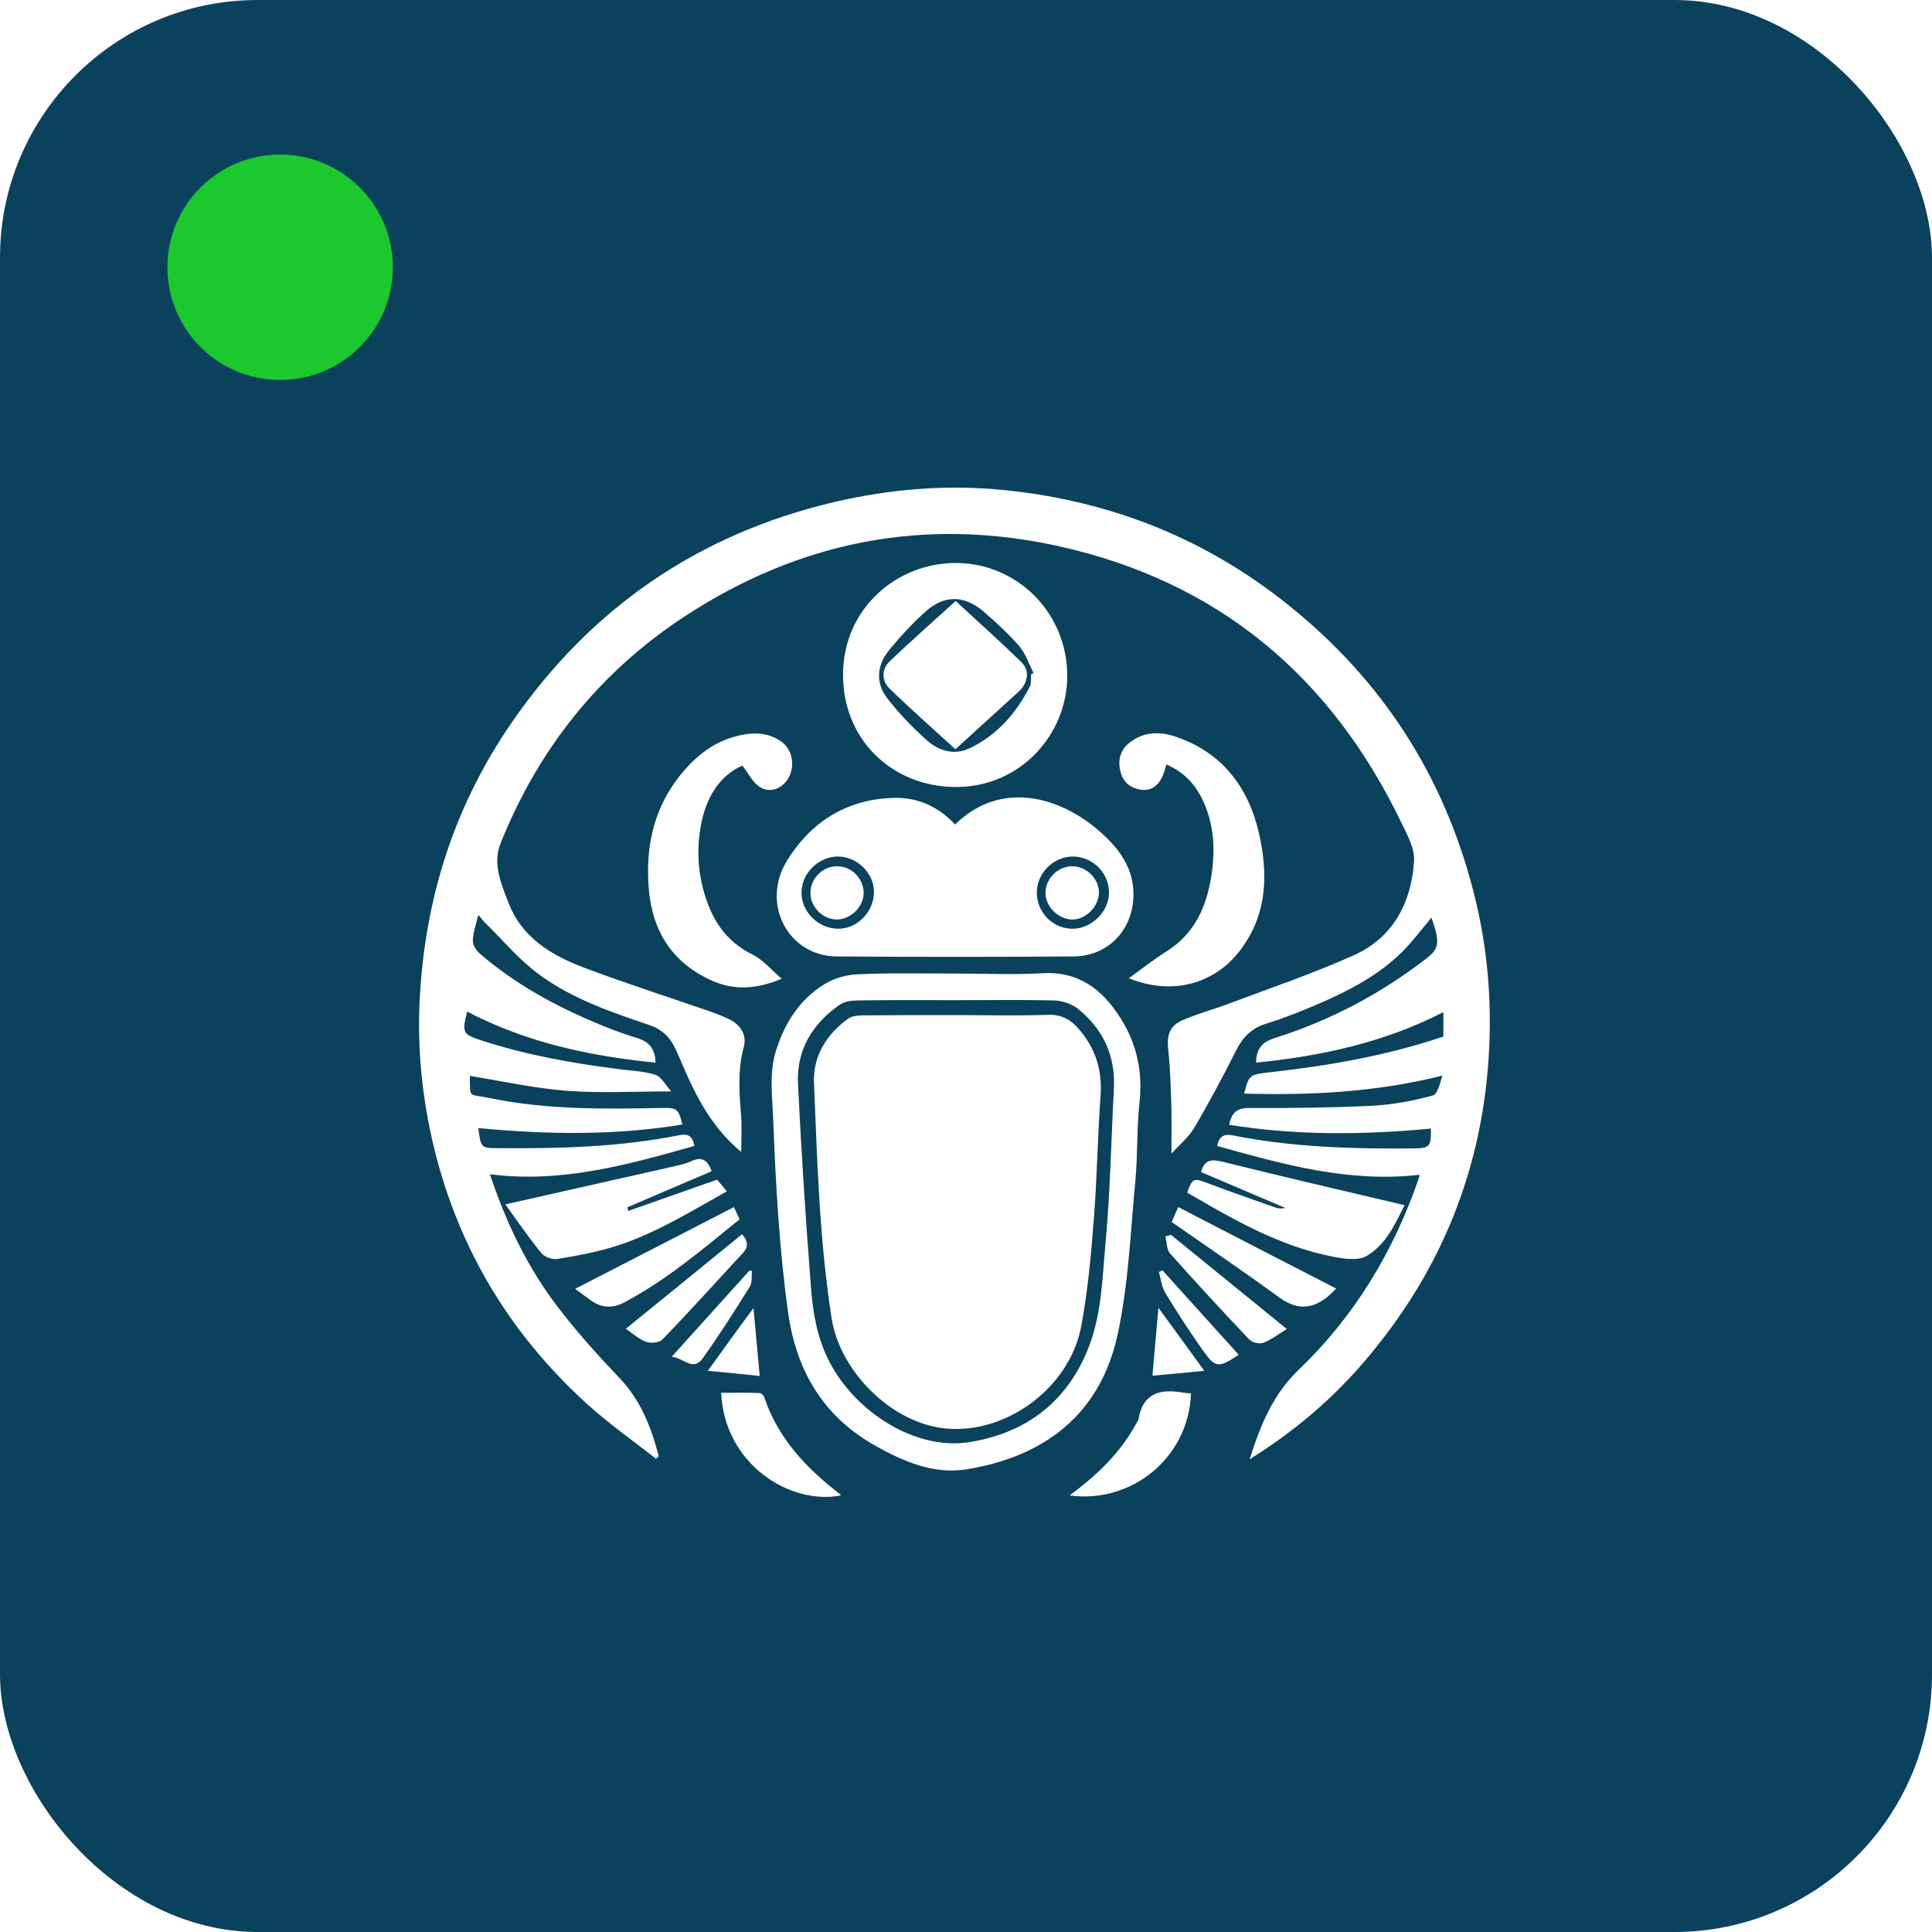 <svg width="600" height="600" viewBox="0 0 600 600" fill="none" xmlns="http://www.w3.org/2000/svg">
<rect width="600" height="600" rx="80" fill="#0A425E"/>
<g filter="url(#filter0_d_109_621)">
<circle cx="87" cy="83" r="35" fill="#1BC92F"/>
</g>
<g filter="url(#filter1_d_109_621)">
<circle cx="87" cy="83" r="21" fill="#1BC92F"/>
</g>
<path d="M388.075 453.213C391.531 442.25 395.492 432.889 403.247 425.468C420.61 408.855 432.663 388.869 440.502 366.268C440.671 365.847 440.755 365.425 440.839 364.835C419.009 367.365 398.527 361.63 378.045 355.896C378.466 352.776 380.321 352.101 382.849 352.607C401.392 356.317 420.189 356.823 438.985 356.655C444.042 356.57 444.464 356.149 444.379 350.499C423.476 352.438 402.657 352.691 381.753 349.318C382.428 345.608 384.113 344.005 388.159 344.09C400.802 344.174 413.446 344.005 426.089 343.415C432.41 343.078 438.816 341.897 444.969 340.21C446.487 339.789 447.245 336.331 447.919 334.054C427.353 339.199 406.955 340.21 386.389 339.62C387.906 333.633 387.906 333.717 395.492 332.874C413.361 330.85 430.978 327.73 448.257 321.911C448.257 319.634 448.257 317.273 448.257 314.321C429.882 323.766 410.327 327.983 390.098 330.007C390.098 325.284 392.374 323.429 396.251 322.248C413.277 316.851 428.87 308.587 443.031 297.624C446.992 294.588 447.245 292.564 444.548 284.974C442.609 287.336 440.839 289.528 439.069 291.636C430.388 302.262 418.503 307.996 406.197 313.141C401.898 314.911 397.515 316.598 393.132 317.947C388.749 319.297 385.968 322.08 383.945 326.127C379.815 334.307 375.516 342.403 370.88 350.246C369.194 353.113 366.497 355.306 363.8 358.257C363.8 353.282 363.884 349.065 363.8 344.849C363.631 338.44 363.463 332.115 362.789 325.706C362.367 321.742 363.126 318.706 367.003 316.935C371.807 314.827 376.865 313.478 381.838 311.623C394.734 306.732 407.798 302.346 420.357 296.696C432.663 291.215 438.311 280.336 439.153 267.434C439.406 263.555 437.046 259.254 435.192 255.459C413.277 209.921 378.213 180.574 328.736 169.611C287.098 160.419 248.241 168.093 212.588 191.453C186.121 208.824 167.156 232.606 155.44 261.952C152.912 268.361 155.693 274.602 157.969 280.505C162.015 290.962 170.865 296.443 180.642 300.238C193.538 305.129 206.687 309.346 219.668 313.815C222.028 314.659 224.388 315.502 226.579 316.598C230.204 318.453 231.974 321.489 230.962 325.284C229.108 332.115 229.529 339.03 230.119 345.945C230.457 349.655 230.204 353.45 230.204 357.751C222.955 351.764 218.235 344.258 214.442 336.247C212.756 332.705 211.323 329.079 209.722 325.621C208.036 321.995 205.423 319.55 201.293 318.2C189.493 314.237 177.608 310.105 167.493 302.684C161.256 298.13 156.199 291.974 150.636 286.577C150.046 285.986 149.54 285.227 148.529 284.131C147.854 287.083 146.927 289.528 146.843 292.058C146.759 293.407 147.854 295.094 148.95 296.106C159.233 304.961 170.949 311.623 183.34 316.935C188.06 318.959 192.864 320.899 197.753 322.333C201.546 323.513 203.484 325.621 203.569 330.007C183.171 327.983 163.448 323.766 145.073 314.153C143.387 320.815 143.724 321.236 149.709 323.176C163.701 327.73 178.198 330.26 192.78 332.115C196.404 332.536 200.113 332.705 203.569 333.801C205.339 334.392 206.603 336.837 208.457 338.946C196.994 338.946 186.543 339.536 176.259 338.777C166.061 338.018 156.03 335.741 145.916 334.139C146.084 341.391 145.073 339.536 152.743 341.138C170.191 344.68 187.891 344.427 205.592 344.09C210.227 344.005 210.733 344.343 211.913 349.234C190.841 352.691 169.769 352.354 148.529 350.33C149.372 356.57 149.372 356.57 154.935 356.57C173.731 356.739 192.527 356.233 211.07 352.523C213.515 352.017 215.2 352.776 215.622 355.896C194.887 361.715 174.321 367.533 152.153 364.666C157.042 379.34 163.532 393.085 172.719 405.229C178.704 413.156 185.363 420.577 192.274 427.829C199.017 434.829 202.22 443.262 204.58 452.201C204.327 452.454 203.99 452.791 203.737 453.044C196.657 447.478 189.24 442.25 182.497 436.178C157.716 413.746 141.448 386.17 134.115 353.535C130.66 338.102 129.395 322.501 130.575 306.647C132.683 276.626 141.87 249.134 158.896 224.426C183.424 188.838 216.802 165.901 258.946 155.95C276.562 151.817 294.347 150.384 312.3 152.239C345.004 155.612 374.42 167.25 400.128 187.911C429.207 211.186 448.425 240.954 457.613 276.963C462.248 294.925 463.597 313.141 462.08 331.693C459.383 363.991 447.919 392.664 427.775 417.878C416.986 431.624 404.005 443.262 388.075 453.213Z" fill="white"/>
<path d="M296.623 256.048C310.699 242.218 329.074 247.277 341.464 258.156C347.448 263.384 352.169 269.54 352 278.142C351.831 288.768 344.161 296.948 333.457 297.032C308.929 297.201 284.401 297.201 259.873 297.032C244.701 296.948 236.104 280.503 244.533 267.095C252.119 254.951 263.329 248.036 277.995 247.783C285.328 247.699 291.565 250.65 296.623 256.048ZM260.21 265.999C254.142 265.999 248.831 271.311 248.916 277.383C249 283.286 254.142 288.346 260.21 288.43C266.195 288.515 271.336 283.286 271.421 277.046C271.505 271.227 266.195 265.999 260.21 265.999ZM321.993 277.046C321.909 283.118 326.714 288.262 332.782 288.43C338.767 288.599 344.33 283.286 344.414 277.383C344.498 271.143 339.441 266.083 333.204 265.999C327.219 265.999 322.078 271.058 321.993 277.046Z" fill="white"/>
<path d="M296.96 302.345C305.81 302.345 314.744 302.767 323.51 302.261C334.973 301.502 342.391 307.32 348.038 316.259C353.095 324.271 354.95 332.957 353.854 342.57C353.011 350.582 353.348 358.762 352.59 366.773C351.072 382.627 350.482 398.734 347.111 414.335C341.801 439.128 324.437 452.452 299.994 456.331C289.964 457.934 280.608 453.886 272.01 449.079C255.658 439.971 247.23 425.72 244.701 407.251C242.004 387.603 240.908 367.869 240.149 348.136C239.897 340.715 238.717 333.294 241.077 326.042C243.774 317.609 248.325 310.441 255.911 305.718C258.861 303.863 262.654 302.767 266.11 302.598C276.393 302.092 286.676 302.345 296.96 302.345ZM297.044 310.609C286.761 310.609 276.562 310.525 266.279 310.694C264.424 310.694 262.317 311.031 260.884 311.959C252.287 317.862 247.314 326.126 247.82 336.583C248.831 357.412 250.18 378.158 251.781 398.903C252.371 407.167 253.636 415.347 257.597 422.937C265.773 438.706 284.401 450.428 300.837 447.898C317.694 445.284 330.506 436.261 337.418 420.07C342.222 408.938 342.306 396.963 343.402 385.241C344.835 369.556 345.088 353.702 345.931 337.932C346.437 327.813 342.559 319.633 334.889 313.392C332.95 311.79 329.916 310.778 327.387 310.694C317.273 310.441 307.158 310.609 297.044 310.609Z" fill="white"/>
<path d="M331.434 209.835C331.518 227.882 317.02 244.495 296.791 244.411C276.984 244.326 261.727 229.653 261.812 209.414C261.896 189.006 278.417 174.838 296.876 174.838C316.093 174.923 331.434 190.439 331.434 209.835ZM320.223 209.414C320.476 209.245 320.729 209.076 320.982 208.992C319.549 206.209 318.538 203.005 316.515 200.643C313.143 196.764 309.266 193.222 305.389 189.849C299.404 184.789 293.167 184.705 287.351 190.018C283.221 193.728 279.428 197.86 275.972 202.077C272.179 206.799 271.926 212.365 275.719 217.088C279.344 221.726 283.474 226.027 287.941 229.99C291.565 233.195 296.37 234.628 301.006 232.436C309.603 228.388 315.587 221.473 319.886 213.124C320.308 212.028 320.139 210.679 320.223 209.414Z" fill="white"/>
<path d="M350.567 303.78C354.95 300.66 358.406 297.877 362.199 295.516C370.965 290.034 374.673 281.685 376.19 272.072C377.286 265.072 377.202 258.073 374.673 251.242C372.397 245.002 368.604 240.111 362.199 237.412C360.85 243.653 357.816 246.183 353.433 245.086C350.145 244.243 348.375 242.135 347.785 238.762C347.195 235.304 348.291 232.521 350.988 230.497C355.118 227.293 360.091 227.124 364.643 228.642C379.562 233.449 387.906 244.665 391.109 259.338C393.722 271.229 393.554 283.119 386.136 293.745C378.298 305.298 364.474 309.514 350.567 303.78Z" fill="white"/>
<path d="M230.541 237.75C223.039 241.123 219.162 248.122 217.645 256.471C216.043 265.241 216.97 274.012 220.511 282.36C223.208 288.685 227.506 293.407 233.828 296.528C236.947 298.046 239.391 301.081 242.763 303.949C235.177 307.153 228.181 307.659 221.269 304.623C208.879 299.142 202.557 289.36 201.461 275.782C200.534 263.555 202.726 252.254 210.059 242.303C214.948 235.726 221.016 230.413 229.277 228.473C233.912 227.377 238.548 227.377 242.678 230.329C246.05 232.774 246.977 237.665 244.954 241.46C243.1 244.833 239.222 246.52 236.02 244.412C233.828 243.147 232.564 240.364 230.541 237.75Z" fill="white"/>
<path d="M195.14 376.051C204.159 372.846 213.262 369.726 222.702 366.353C223.376 367.196 224.388 368.377 225.736 369.979C213.936 376.557 202.894 383.472 190.335 387.267C184.688 388.953 178.957 390.049 173.141 390.977C171.539 391.23 169.095 390.387 168.083 389.122C164.122 384.231 160.498 379.002 156.957 374.027C174.995 369.979 192.106 366.1 209.3 362.221C211.155 361.799 213.009 361.377 214.695 360.618C217.898 359.1 219.752 360.197 221.016 363.739C212.335 367.449 203.569 371.16 194.803 374.954C194.971 375.376 195.056 375.713 195.14 376.051Z" fill="white"/>
<path d="M368.689 370.399C370.29 365.93 370.712 365.845 374.589 367.279C381.754 369.977 389.002 372.507 396.167 375.037C397.094 375.375 398.021 375.375 399.117 375.122C390.351 371.411 381.669 367.701 372.988 363.99C374.083 360.111 376.191 359.942 379.646 360.785C398.358 365.424 417.154 369.809 436.204 374.278C433.422 379.76 430.556 386.506 424.403 390.048C421.537 391.735 416.564 390.807 412.856 390.048C399.538 387.265 387.569 381.193 375.853 374.531C373.409 373.013 370.965 371.748 368.689 370.399Z" fill="white"/>
<path d="M332.192 464.428C340.789 458.019 348.038 451.104 352.927 441.996C353.18 441.575 353.517 441.153 353.601 440.647C354.95 432.551 360.428 431.286 367.256 432.467C368.099 432.636 369.026 432.636 369.869 432.72C369.194 452.706 351.41 467.042 332.192 464.428Z" fill="white"/>
<path d="M223.967 432.553C227.928 432.553 231.974 432.469 235.935 432.638C236.441 432.638 237.2 433.397 237.368 433.987C241.667 446.805 250.517 456.081 260.969 464.093C261.053 464.177 261.053 464.261 261.053 464.43C245.544 467.466 224.978 454.901 223.967 432.553Z" fill="white"/>
<path d="M227.928 374.869C228.349 375.881 229.024 377.231 229.698 378.664C218.15 388.025 206.94 397.554 193.875 404.469C190.504 406.24 187.132 406.324 183.93 404.132C182.075 402.867 180.305 401.518 178.619 400.253C195.056 391.82 211.407 383.387 227.928 374.869Z" fill="white"/>
<path d="M414.963 400.168C409.737 405.734 404.343 408.095 397.178 402.867C386.221 394.856 375.011 387.266 363.885 379.508C364.812 377.315 365.402 375.966 365.907 374.869C382.344 383.387 398.695 391.82 414.963 400.168Z" fill="white"/>
<path d="M363.631 383.472C375.516 393.086 387.316 402.784 399.622 412.735C397.178 414.253 394.902 416.024 392.289 417.036C391.109 417.457 388.918 416.951 387.991 416.024C379.646 407.253 371.47 398.315 363.378 389.291C362.283 388.026 362.367 385.749 361.946 383.978C362.536 383.81 363.041 383.641 363.631 383.472Z" fill="white"/>
<path d="M194.381 412.65C206.603 402.699 218.403 393.085 230.457 383.303C232.142 385.327 232.648 387.013 230.794 389.037C222.449 398.061 214.189 407.253 205.592 416.107C204.664 417.035 202.052 417.204 200.619 416.698C198.427 415.939 196.573 414.168 194.381 412.65Z" fill="white"/>
<path d="M361.019 394.52C368.857 403.206 376.78 411.976 384.703 420.746C378.298 424.963 377.455 424.879 373.409 419.144C369.363 413.41 365.57 407.591 361.946 401.603C360.766 399.664 360.513 397.218 359.923 395.026C360.26 394.857 360.597 394.688 361.019 394.52Z" fill="white"/>
<path d="M208.626 421.337C216.971 412.061 224.894 403.29 232.732 394.604C232.985 394.604 233.238 394.689 233.575 394.689C233.322 396.375 233.66 398.399 232.817 399.664C228.097 407.17 223.376 414.675 218.235 421.843C215.201 426.06 212.25 421.674 208.626 421.337Z" fill="white"/>
<path d="M373.999 425.721C368.267 426.311 363.294 426.733 357.9 427.239C358.574 419.987 359.08 413.493 359.754 406.156C364.559 412.65 368.857 418.637 373.999 425.721Z" fill="white"/>
<path d="M235.935 427.323C230.372 426.733 225.484 426.227 219.836 425.721C224.809 418.806 229.108 412.818 233.997 406.241C234.671 413.324 235.261 419.818 235.935 427.323Z" fill="white"/>
<path d="M268.217 277.3C268.217 281.6 264.256 285.48 259.957 285.564C255.574 285.564 251.697 281.769 251.697 277.384C251.697 272.746 255.49 268.951 260.126 269.035C264.509 269.035 268.217 272.914 268.217 277.3Z" fill="white"/>
<path d="M332.866 285.565C328.399 285.396 324.438 281.264 324.69 276.879C324.943 272.493 328.905 268.867 333.288 269.036C337.671 269.205 341.464 273.168 341.295 277.469C341.042 281.77 337.081 285.649 332.866 285.565Z" fill="white"/>
<path d="M297.381 315.248C306.737 315.248 316.093 315.501 325.449 315.163C329.748 314.995 332.698 316.766 335.226 319.802C340.199 325.62 342.306 332.282 341.801 340.041C340.874 352.859 340.705 365.846 339.694 378.664C338.851 389.711 337.839 400.843 335.816 411.721C332.276 431.033 312.3 445.622 293.335 443.598C276.815 441.827 260.884 425.973 258.271 409.444C254.478 385.157 253.804 360.702 252.793 336.246C252.456 327.982 256.67 321.235 263.413 316.344C264.509 315.585 266.279 315.332 267.712 315.332C277.658 315.248 287.519 315.248 297.381 315.248Z" fill="white"/>
<path d="M296.707 232.688C289.711 226.279 282.799 220.207 276.225 213.798C273.696 211.353 273.781 207.727 276.393 205.281C282.968 199.041 289.795 192.969 296.791 186.644C303.703 193.053 310.614 199.209 317.189 205.618C319.802 208.148 319.38 211.943 316.43 214.726C310.024 220.545 303.534 226.448 296.707 232.688Z" fill="white"/>
<defs>
<filter id="filter0_d_109_621" x="41" y="37" width="92" height="92" filterUnits="userSpaceOnUse" color-interpolation-filters="sRGB">
<feFlood flood-opacity="0" result="BackgroundImageFix"/>
<feColorMatrix in="SourceAlpha" type="matrix" values="0 0 0 0 0 0 0 0 0 0 0 0 0 0 0 0 0 0 127 0" result="hardAlpha"/>
<feMorphology radius="1" operator="dilate" in="SourceAlpha" result="effect1_dropShadow_109_621"/>
<feOffset/>
<feGaussianBlur stdDeviation="5"/>
<feComposite in2="hardAlpha" operator="out"/>
<feColorMatrix type="matrix" values="0 0 0 0 0.106 0 0 0 0 0.788 0 0 0 0 0.184 0 0 0 1 0"/>
<feBlend mode="normal" in2="BackgroundImageFix" result="effect1_dropShadow_109_621"/>
<feBlend mode="normal" in="SourceGraphic" in2="effect1_dropShadow_109_621" result="shape"/>
</filter>
<filter id="filter1_d_109_621" x="33" y="29" width="108" height="108" filterUnits="userSpaceOnUse" color-interpolation-filters="sRGB">
<feFlood flood-opacity="0" result="BackgroundImageFix"/>
<feColorMatrix in="SourceAlpha" type="matrix" values="0 0 0 0 0 0 0 0 0 0 0 0 0 0 0 0 0 0 127 0" result="hardAlpha"/>
<feMorphology radius="7" operator="dilate" in="SourceAlpha" result="effect1_dropShadow_109_621"/>
<feOffset/>
<feGaussianBlur stdDeviation="13"/>
<feComposite in2="hardAlpha" operator="out"/>
<feColorMatrix type="matrix" values="0 0 0 0 0 0 0 0 0 0 0 0 0 0 0 0 0 0 0.18 0"/>
<feBlend mode="normal" in2="BackgroundImageFix" result="effect1_dropShadow_109_621"/>
<feBlend mode="normal" in="SourceGraphic" in2="effect1_dropShadow_109_621" result="shape"/>
</filter>
</defs>
</svg>
